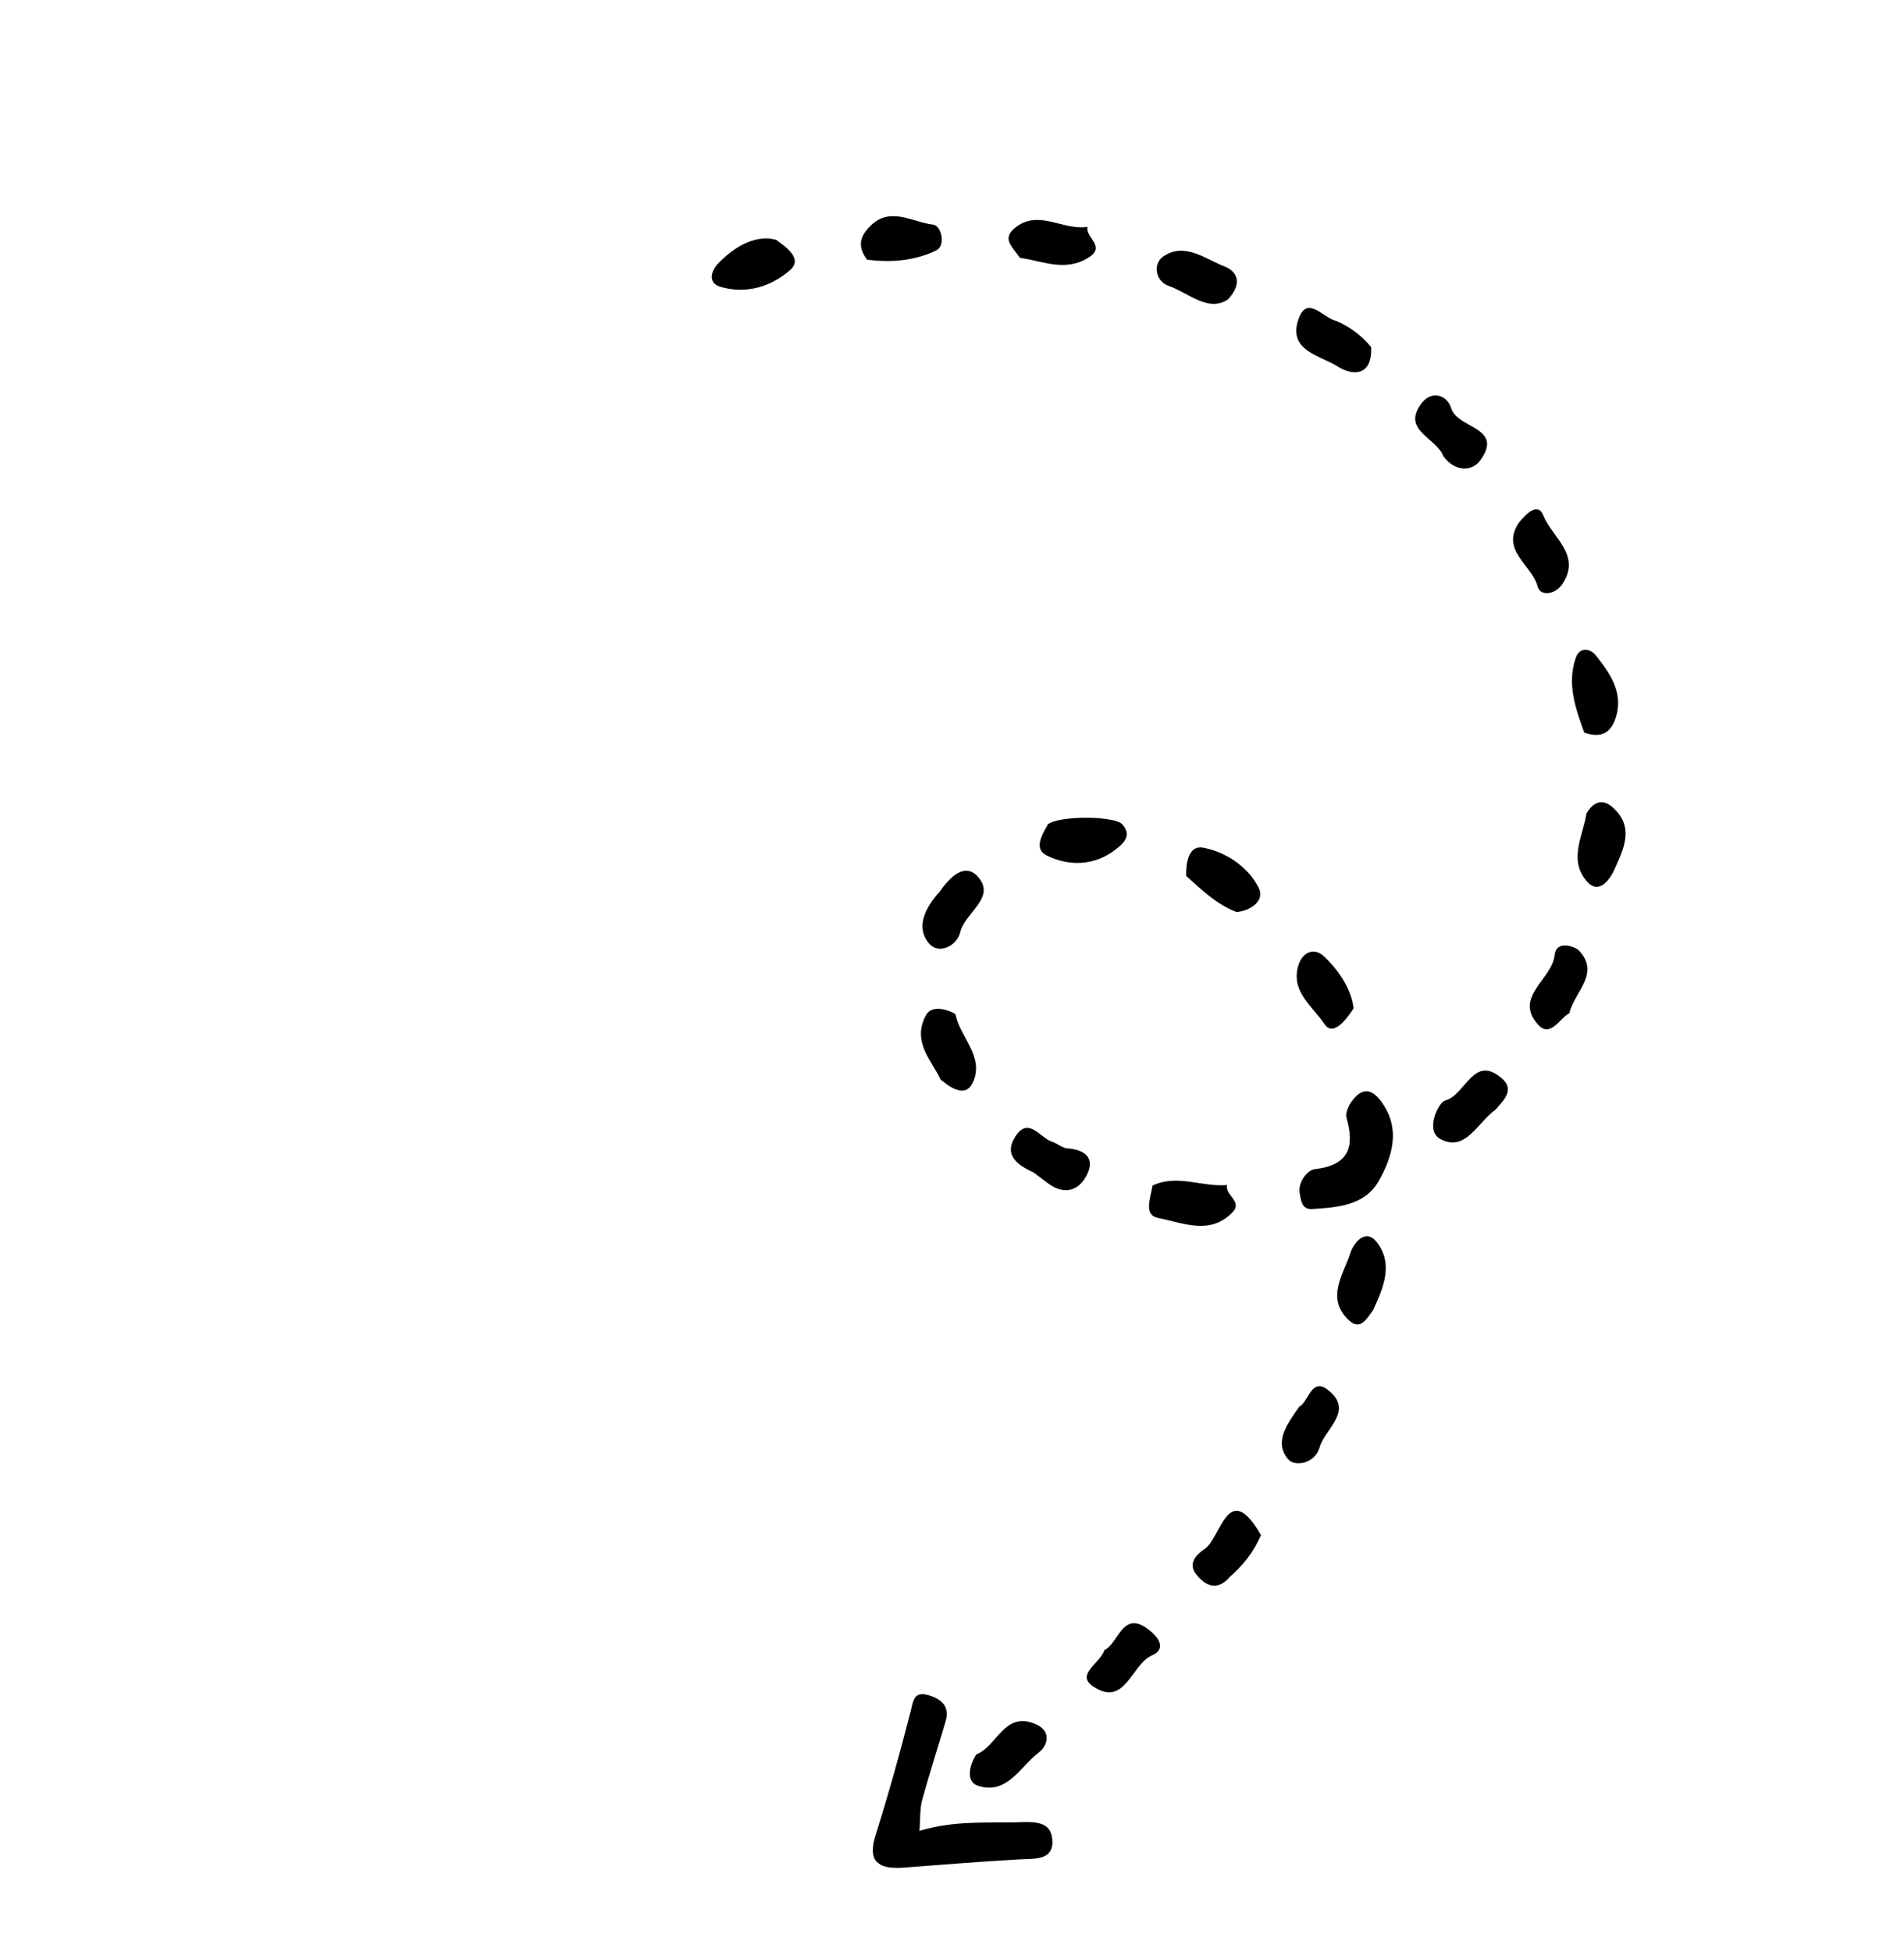 <?xml version="1.0" encoding="UTF-8"?>
<svg xmlns="http://www.w3.org/2000/svg" width="121" height="124" viewBox="0 0 121 124" fill="none">
  <g clip-path="url(#clip0_163_768)">
    <path d="M58.444 116.301C60.662 115.641 62.623 115.812 64.577 115.761C65.763 115.718 66.848 115.665 66.881 116.977C66.915 118.202 65.716 118.06 64.78 118.117C62.328 118.251 59.886 118.457 57.441 118.64C55.879 118.748 55.077 118.339 55.658 116.531C56.468 113.958 57.199 111.347 57.866 108.732C58.05 107.998 58.08 107.41 59.039 107.698C59.869 107.954 60.368 108.417 60.089 109.363C59.599 111.022 59.06 112.687 58.598 114.366C58.453 114.933 58.489 115.549 58.434 116.314L58.444 116.301Z" fill="black"></path>
    <path d="M85.704 70.268C86.611 68.749 87.352 69.353 87.85 70.078C89.012 71.74 88.487 73.503 87.608 75.042C86.729 76.582 84.983 76.703 83.382 76.804C82.767 76.841 82.682 76.319 82.604 75.845C82.44 75.024 83.184 74.298 83.528 74.275C85.717 74.029 86.104 72.882 85.569 70.995C85.49 70.695 85.707 70.292 85.718 70.278L85.704 70.268Z" fill="black"></path>
    <path d="M95.068 70.466C93.85 71.358 93.116 73.224 91.517 72.344C90.549 71.809 91.418 70.023 91.825 69.916C93.134 69.595 93.621 66.931 95.441 68.501C96.328 69.258 95.449 69.99 95.068 70.466Z" fill="black"></path>
    <path d="M73.255 75.31C74.816 74.569 76.412 75.424 77.981 75.278C77.822 75.922 78.982 76.317 78.343 76.991C76.915 78.508 75.172 77.673 73.629 77.381C72.66 77.194 73.102 76.176 73.252 75.285L73.255 75.31Z" fill="black"></path>
    <path d="M100.818 51.687C101.298 50.85 101.907 50.764 102.489 51.291C103.892 52.546 103.188 53.912 102.591 55.25C102.268 55.966 101.587 56.782 100.901 56.047C99.62 54.687 100.614 53.082 100.818 51.687Z" fill="black"></path>
    <path d="M62.042 111.448C63.365 110.964 63.813 108.641 65.837 109.536C66.816 109.97 66.617 110.867 66 111.339C64.821 112.237 63.993 114.055 62.132 113.435C61.388 113.179 61.573 112.185 62.042 111.448Z" fill="black"></path>
    <path d="M64.804 16.367C64.379 15.719 63.689 15.22 64.405 14.56C65.916 13.193 67.537 14.678 69.114 14.407C68.944 15.064 70.277 15.634 69.231 16.328C67.718 17.323 66.222 16.565 64.818 16.377L64.804 16.367Z" fill="black"></path>
    <path d="M66.562 52.395C67.163 51.801 70.839 51.806 71.327 52.37C72.019 53.155 71.248 53.685 70.868 53.987C69.532 55.007 67.936 55.045 66.51 54.34C65.683 53.934 66.216 53.027 66.576 52.405L66.562 52.395Z" fill="black"></path>
    <path d="M59.786 68.61C59.276 67.44 57.914 66.216 58.843 64.496C59.319 63.634 60.714 64.382 60.721 64.43C61.011 65.892 62.529 67.082 61.858 68.692C61.458 69.654 60.653 69.308 59.797 68.597L59.786 68.61Z" fill="black"></path>
    <path d="M49.355 15.261C50.427 16.005 50.856 16.59 50.203 17.166C48.961 18.235 47.432 18.674 45.845 18.239C44.956 18.004 45.157 17.218 45.691 16.683C46.833 15.517 48.174 14.893 49.366 15.248L49.355 15.261Z" fill="black"></path>
    <path d="M91.739 29.021C91.333 27.799 88.96 27.338 90.389 25.56C90.994 24.817 91.96 25.066 92.231 25.947C92.632 27.231 95.561 27.13 94.099 29.211C93.529 30.024 92.423 29.931 91.749 29.007L91.739 29.021Z" fill="black"></path>
    <path d="M59.632 56.76C60.293 55.797 61.264 54.742 62.126 55.676C63.355 57.019 61.314 57.964 61.027 59.209C60.808 60.134 59.623 60.636 59.042 59.935C58.149 58.868 58.849 57.652 59.618 56.749L59.632 56.76Z" fill="black"></path>
    <path d="M65.626 74.458C64.748 74.035 63.731 73.421 64.529 72.191C65.369 70.905 66.094 72.281 66.847 72.523C67.198 72.635 67.513 72.938 67.85 72.953C68.904 73.028 69.569 73.531 69.124 74.525C68.65 75.585 67.713 75.99 66.607 75.177C66.302 74.947 66.011 74.727 65.622 74.434L65.626 74.458Z" fill="black"></path>
    <path d="M78.046 19.013C76.787 19.873 75.53 18.596 74.252 18.155C73.443 17.872 73.242 16.782 73.909 16.304C75.279 15.353 76.585 16.449 77.832 16.931C78.488 17.187 79.08 17.874 78.046 19.013Z" fill="black"></path>
    <path d="M87.255 83.238C86.867 83.752 86.457 84.555 85.729 83.875C84.219 82.473 85.386 80.955 85.827 79.565C86.01 79.005 86.761 77.98 87.484 78.897C88.585 80.294 87.904 81.831 87.255 83.238Z" fill="black"></path>
    <path d="M99.71 64.374C99.121 64.692 98.525 65.944 97.749 65.097C96.164 63.333 98.63 62.228 98.8 60.677C98.915 59.63 100.172 60.186 100.348 60.384C101.72 61.856 100.053 62.997 99.724 64.384L99.71 64.374Z" fill="black"></path>
    <path d="M100.672 46.517C100.146 45.051 99.568 43.48 100.131 41.812C100.367 41.096 101.044 41.149 101.439 41.665C102.387 42.861 103.258 44.129 102.608 45.797C102.285 46.6 101.668 46.898 100.661 46.531L100.672 46.517Z" fill="black"></path>
    <path d="M55.116 16.513C54.538 15.749 54.589 15.134 55.204 14.463C56.507 13.026 57.963 14.125 59.312 14.271C59.829 14.335 60.12 15.623 59.489 15.91C58.141 16.571 56.617 16.686 55.126 16.499L55.116 16.513Z" fill="black"></path>
    <path d="M96.57 33.148C97.017 32.613 97.736 31.891 98.077 32.737C98.617 34.126 100.55 35.258 99.27 37.127C98.815 37.787 97.876 37.907 97.708 37.235C97.345 35.87 95.29 34.93 96.57 33.148Z" fill="black"></path>
    <path d="M82.602 89.345C83.174 88.991 83.361 87.474 84.394 88.298C86.092 89.624 84.189 90.761 83.858 91.95C83.586 92.944 82.298 93.237 81.834 92.669C80.935 91.554 81.843 90.408 82.578 89.348L82.602 89.345Z" fill="black"></path>
    <path d="M87.138 22.08C87.207 23.921 85.948 23.887 84.981 23.265C83.919 22.595 81.914 22.281 82.474 20.414C83.017 18.599 84.075 20.226 84.916 20.381C85.801 20.766 86.55 21.331 87.162 22.077L87.138 22.08Z" fill="black"></path>
    <path d="M70.174 104.828C71.143 104.381 71.333 102.082 73.166 103.662C73.8 104.206 73.986 104.826 73.212 105.158C71.889 105.729 71.502 108.491 69.477 107.136C68.315 106.368 69.952 105.641 70.185 104.814L70.174 104.828Z" fill="black"></path>
    <path d="M86.021 64.051C85.328 65.142 84.616 65.739 84.174 65.056C83.406 63.91 81.929 62.925 82.558 61.198C82.811 60.516 83.505 60.145 84.149 60.763C85.206 61.757 85.896 62.976 86.017 64.027L86.021 64.051Z" fill="black"></path>
    <path d="M75.382 55.65C75.361 54.783 75.54 53.653 76.499 53.853C77.916 54.138 79.297 55.05 79.976 56.37C80.401 57.192 79.546 57.834 78.593 57.943C77.322 57.463 76.387 56.539 75.396 55.66L75.382 55.65Z" fill="black"></path>
    <path d="M78.104 100.235C77.315 101.079 76.61 100.743 76.025 100.018C75.427 99.283 76.125 98.676 76.546 98.405C77.606 97.722 78.029 93.875 80.135 97.516C79.675 98.586 78.98 99.479 78.09 100.225L78.104 100.235Z" fill="black"></path>
  </g>
  <defs>
    <clipPath id="clip0_163_768">
      <rect width="95.934" height="77.615" fill="white" transform="translate(120.21 46.762) rotate(127.048)"></rect>
    </clipPath>
  </defs>
</svg>
